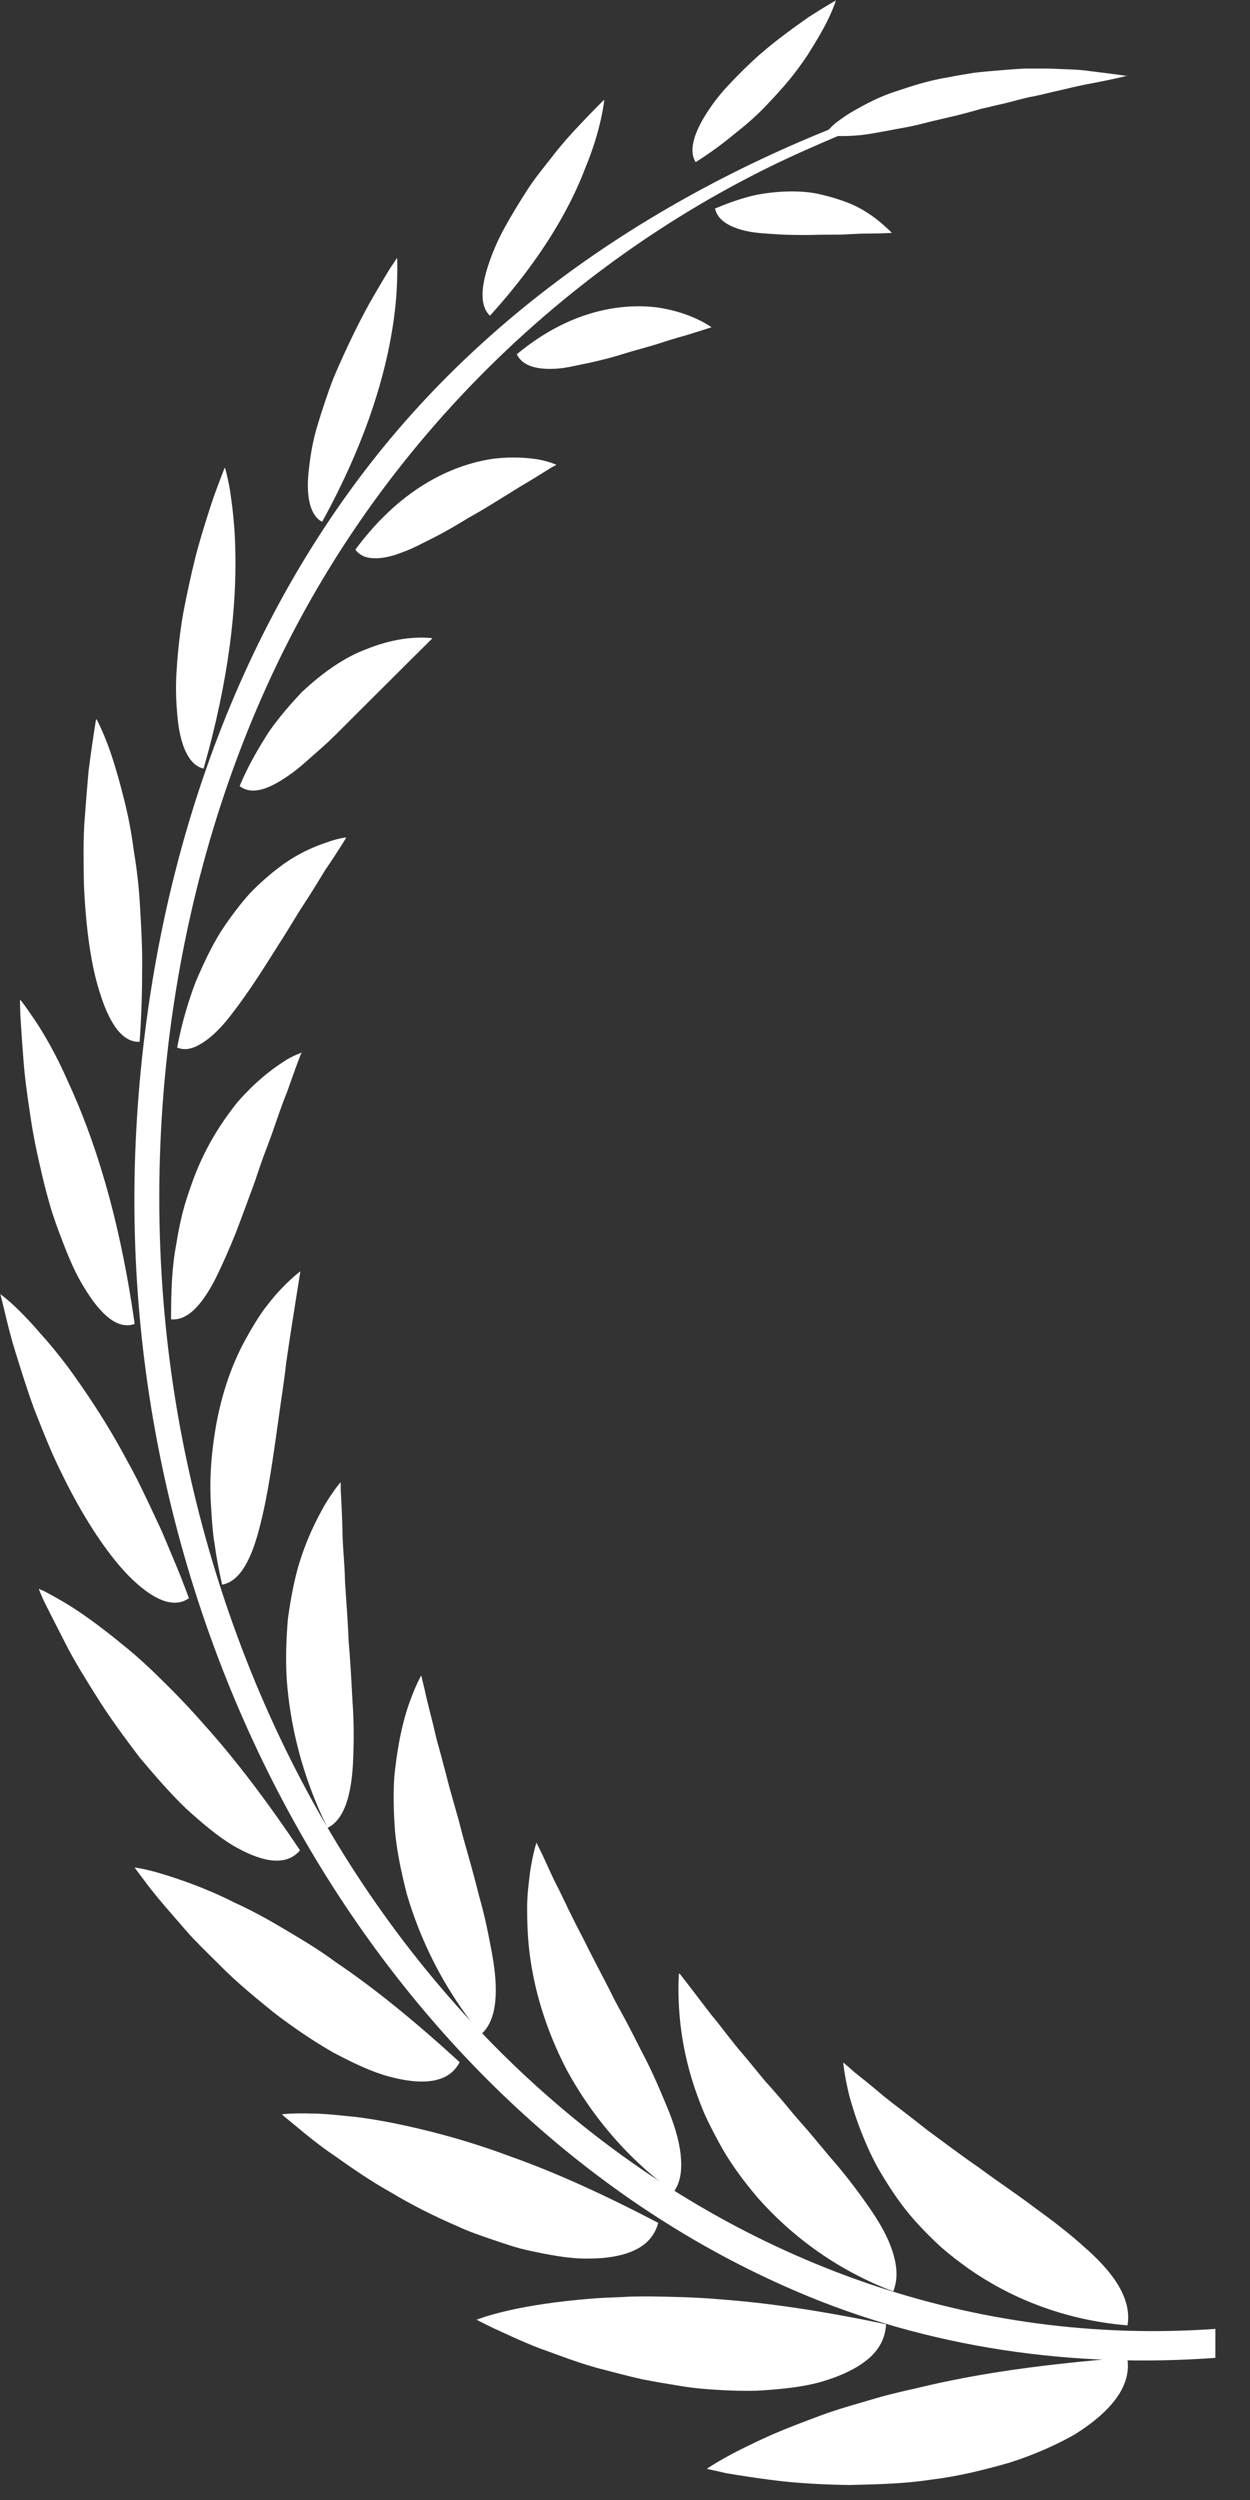 <?xml version="1.0" encoding="UTF-8"?> <svg xmlns="http://www.w3.org/2000/svg" width="35" height="70" viewBox="0 0 35 70" fill="none"><rect x="0" y="0" width="35" height="70" fill="#333333" stroke="none"/> <path d="M34.02 65.21C20.53 66.16 8.33 55.95 5.18 40.67C3.63 33.15 4.6 24.97 7.92 18.26C11.16 11.72 16.62 6.81 22.65 4.16C23.74 3.68 24.86 3.21 25.98 2.86C26.42 2.72 26.68 2.41 26.24 2.55C20.34 4.38 14.47 7.71 10.36 12.99C6.29 18.22 4.12 24.97 3.8 31.96C3.16 46.09 10.88 59.26 22.28 64.15C26.02 65.76 30.06 66.31 34.03 66.02V65.2L34.02 65.21Z" fill="white"></path> <path d="M19.8 69.13C19.8 69.13 19.99 69.17 20.34 69.25C20.69 69.31 21.19 69.39 21.77 69.46C22.36 69.53 23.05 69.57 23.79 69.58C24.53 69.56 25.3 69.55 26.07 69.43C26.83 69.34 27.59 69.15 28.28 68.95C28.97 68.73 29.59 68.45 30.1 68.16C31.13 67.51 31.7 66.79 31.56 66.01C29.68 66.16 28.07 66.36 26.65 66.65C26.3 66.72 25.95 66.8 25.62 66.88C25.29 66.95 24.97 67.03 24.67 67.11C24.06 67.29 23.5 67.44 22.99 67.63C22.48 67.82 22.03 67.99 21.64 68.16C21.25 68.33 20.91 68.5 20.63 68.64C20.09 68.92 19.8 69.12 19.8 69.12V69.13Z" fill="white"></path> <path d="M13.34 64.95C13.34 64.95 13.51 65.04 13.82 65.19C14.13 65.33 14.56 65.54 15.1 65.75C15.64 65.94 16.25 66.19 16.94 66.36C17.28 66.45 17.63 66.54 17.98 66.62C18.34 66.69 18.7 66.75 19.07 66.81C19.43 66.87 19.79 66.9 20.15 66.92C20.51 66.94 20.86 66.95 21.19 66.94C21.87 66.9 22.49 66.84 23.03 66.68C23.57 66.52 24 66.31 24.31 66.05C24.62 65.79 24.79 65.46 24.81 65.08C23.05 64.71 21.52 64.48 20.14 64.38C19.46 64.32 18.81 64.31 18.22 64.3C17.92 64.3 17.64 64.3 17.36 64.32C17.08 64.33 16.83 64.34 16.58 64.36C15.57 64.44 14.77 64.57 14.21 64.7C13.65 64.83 13.35 64.95 13.35 64.95H13.34Z" fill="white"></path> <path d="M7.91 59.22C7.91 59.22 8.05 59.34 8.31 59.55C8.56 59.76 8.92 60.06 9.38 60.37C9.83 60.69 10.36 61.06 10.95 61.39C11.53 61.74 12.17 62.06 12.82 62.34C13.14 62.49 13.47 62.6 13.79 62.71C14.12 62.82 14.43 62.93 14.74 63C15.38 63.14 15.95 63.25 16.48 63.24C17 63.24 17.45 63.16 17.78 63C18.12 62.84 18.34 62.58 18.43 62.24C16.88 61.43 15.51 60.81 14.26 60.37C13.03 59.91 11.92 59.63 10.98 59.44C10.51 59.35 10.09 59.28 9.71 59.25C9.33 59.21 9.01 59.18 8.74 59.18C8.2 59.16 7.9 59.2 7.9 59.2L7.91 59.22Z" fill="white"></path> <path d="M3.76 52.28C3.76 52.28 3.87 52.43 4.06 52.68C4.25 52.94 4.54 53.29 4.9 53.7C5.08 53.9 5.26 54.13 5.48 54.35C5.69 54.57 5.92 54.79 6.16 55.03C6.62 55.5 7.16 55.94 7.69 56.37C8.24 56.79 8.79 57.16 9.33 57.47C9.88 57.76 10.4 58.01 10.88 58.14C11.84 58.4 12.57 58.33 12.87 57.74C11.6 56.58 10.47 55.66 9.4 54.94C8.89 54.56 8.37 54.26 7.9 53.98C7.43 53.7 6.98 53.46 6.56 53.27C5.75 52.86 5.03 52.62 4.54 52.47C4.05 52.32 3.77 52.29 3.77 52.29L3.76 52.28Z" fill="white"></path> <path d="M1.08 44.48C1.08 44.48 1.1 44.52 1.13 44.6C1.16 44.67 1.21 44.79 1.28 44.93C1.42 45.21 1.62 45.6 1.86 46.07C2.1 46.54 2.42 47.05 2.76 47.59C3.1 48.13 3.51 48.68 3.91 49.21C4.34 49.72 4.77 50.22 5.21 50.64C5.66 51.05 6.09 51.41 6.5 51.66C7.33 52.15 8.01 52.27 8.4 51.81C7.47 50.42 6.6 49.28 5.76 48.34C5.35 47.87 4.95 47.45 4.56 47.07C4.18 46.69 3.82 46.36 3.47 46.08C2.78 45.51 2.2 45.1 1.77 44.85C1.55 44.72 1.38 44.63 1.27 44.57C1.15 44.51 1.09 44.49 1.09 44.49L1.08 44.48Z" fill="white"></path> <path d="M0.01 36.23C0.01 36.23 0.05 36.39 0.12 36.68C0.19 36.97 0.28 37.37 0.43 37.85C0.58 38.33 0.75 38.89 0.96 39.46C1.19 40.04 1.42 40.64 1.71 41.22C2.27 42.38 2.94 43.44 3.59 44.11C4.25 44.78 4.85 45.06 5.29 44.75C5.15 44.37 5.01 44.01 4.86 43.66C4.71 43.31 4.58 42.97 4.43 42.66C4.13 42.02 3.86 41.43 3.56 40.9C2.99 39.83 2.4 38.96 1.89 38.26C1.63 37.92 1.38 37.61 1.15 37.36C0.93 37.1 0.73 36.89 0.56 36.72C0.22 36.38 0 36.23 0 36.23H0.01Z" fill="white"></path> <path d="M0.56 27.99C0.56 27.99 0.56 28.15 0.57 28.43C0.59 28.71 0.61 29.1 0.65 29.58C0.68 30.05 0.75 30.6 0.84 31.17C0.88 31.46 0.93 31.75 0.99 32.05C1.05 32.35 1.12 32.65 1.19 32.95C1.26 33.25 1.34 33.54 1.42 33.82C1.51 34.11 1.61 34.39 1.71 34.65C1.91 35.18 2.11 35.66 2.35 36.04C2.82 36.82 3.3 37.24 3.77 37.07C3.34 34.01 2.62 31.83 1.91 30.3C1.58 29.54 1.24 28.96 0.98 28.57C0.85 28.38 0.75 28.23 0.68 28.14C0.61 28.04 0.57 28 0.57 28L0.56 27.99Z" fill="white"></path> <path d="M2.69 20.14C2.69 20.14 2.59 20.72 2.48 21.59C2.44 22.03 2.4 22.54 2.36 23.08C2.33 23.62 2.34 24.2 2.35 24.77C2.4 25.92 2.54 27.05 2.82 27.87C2.95 28.28 3.11 28.61 3.29 28.84C3.48 29.07 3.68 29.18 3.91 29.17C3.96 28.45 3.98 27.77 3.98 27.14C3.99 26.51 3.95 25.92 3.92 25.37C3.89 24.83 3.83 24.32 3.75 23.85C3.69 23.38 3.61 22.95 3.52 22.57C3.33 21.79 3.15 21.19 2.99 20.78C2.83 20.37 2.71 20.15 2.71 20.15L2.69 20.14Z" fill="white"></path> <path d="M6.29 13.1C6.29 13.1 6.24 13.22 6.16 13.44C6.08 13.65 5.96 13.96 5.84 14.35C5.72 14.73 5.58 15.17 5.46 15.65C5.34 16.13 5.23 16.65 5.13 17.17C5.04 17.69 4.98 18.22 4.95 18.71C4.91 19.2 4.93 19.67 4.97 20.07C5.04 20.87 5.29 21.43 5.7 21.52C6.43 18.97 6.62 16.96 6.59 15.47C6.58 14.73 6.5 14.13 6.44 13.73C6.37 13.32 6.3 13.1 6.3 13.1H6.29Z" fill="white"></path> <path d="M11.11 7.23C11.11 7.23 11.05 7.33 10.93 7.5C10.82 7.68 10.67 7.93 10.49 8.24C10.13 8.85 9.71 9.71 9.34 10.58C9.17 11.02 9.02 11.48 8.89 11.91C8.76 12.33 8.69 12.76 8.65 13.13C8.56 13.87 8.67 14.43 9.02 14.61C10.17 12.52 10.71 10.77 10.95 9.42C11.07 8.76 11.11 8.21 11.12 7.82C11.13 7.44 11.12 7.23 11.12 7.23H11.11Z" fill="white"></path> <path d="M16.92 2.79C16.92 2.79 16.62 3.08 16.19 3.54C15.98 3.76 15.73 4.04 15.49 4.35C15.25 4.66 14.98 4.98 14.75 5.34C14.52 5.7 14.3 6.06 14.11 6.41C13.92 6.76 13.77 7.12 13.67 7.43C13.46 8.07 13.44 8.58 13.72 8.84C15.14 7.27 15.95 5.86 16.39 4.7C16.85 3.59 16.92 2.79 16.92 2.79Z" fill="white"></path> <path d="M23.41 0.01C23.41 0.01 23.09 0.19 22.64 0.48C22.19 0.8 21.59 1.22 21.05 1.73C20.78 1.98 20.52 2.25 20.29 2.5C20.06 2.76 19.86 3.04 19.71 3.29C19.41 3.8 19.29 4.25 19.48 4.54C19.87 4.29 20.22 4.04 20.54 3.77C20.86 3.52 21.15 3.27 21.4 3.01C21.65 2.75 21.88 2.5 22.08 2.26C22.28 2.02 22.45 1.78 22.6 1.56C22.89 1.1 23.1 0.74 23.23 0.45C23.36 0.17 23.41 0 23.41 0V0.01Z" fill="white"></path> <path d="M23.6 57.74C23.6 57.74 23.71 57.83 23.91 58.01C24.11 58.17 24.39 58.39 24.74 58.69C25.09 58.97 25.51 59.28 25.96 59.64C26.41 59.97 26.91 60.35 27.42 60.7C27.93 61.08 28.45 61.42 28.95 61.8C29.45 62.16 29.92 62.52 30.33 62.89C31.14 63.59 31.7 64.34 31.57 65.11C29.74 64.96 28.25 64.31 27.13 63.53C26.85 63.33 26.59 63.13 26.35 62.92C26.11 62.7 25.89 62.48 25.69 62.26C25.29 61.83 24.97 61.35 24.71 60.92C24.45 60.5 24.26 60.06 24.11 59.68C23.96 59.3 23.86 58.96 23.78 58.68C23.64 58.1 23.61 57.75 23.61 57.75L23.6 57.74Z" fill="white"></path> <path d="M19.03 55.26C19.03 55.26 19.38 55.71 19.92 56.42C20.2 56.75 20.51 57.19 20.88 57.61C21.06 57.83 21.24 58.05 21.44 58.29C21.64 58.51 21.84 58.74 22.04 58.98C22.24 59.23 22.44 59.45 22.65 59.69C22.85 59.93 23.05 60.17 23.25 60.41C23.65 60.86 24.01 61.34 24.31 61.77C24.62 62.21 24.86 62.63 24.99 63.04C25.12 63.44 25.15 63.81 25.01 64.16C23.35 63.53 22.1 62.54 21.21 61.53C20.77 61.01 20.4 60.5 20.12 59.97C19.98 59.71 19.85 59.46 19.74 59.22C19.63 58.97 19.54 58.72 19.46 58.49C19.14 57.55 19.04 56.73 19.01 56.17C18.98 55.6 19.01 55.27 19.01 55.27L19.03 55.26Z" fill="white"></path> <path d="M15.02 51.59C15.02 51.59 15.08 51.72 15.19 51.94C15.3 52.17 15.44 52.51 15.64 52.89C15.83 53.28 16.05 53.75 16.31 54.24C16.56 54.75 16.84 55.27 17.12 55.82C17.25 56.1 17.41 56.36 17.55 56.63C17.69 56.9 17.83 57.17 17.97 57.45C18.25 57.97 18.48 58.52 18.68 59C18.88 59.48 19.02 59.94 19.06 60.35C19.1 60.76 19.06 61.1 18.86 61.38C17.46 60.36 16.5 59.12 15.87 57.96C15.25 56.77 14.95 55.65 14.83 54.7C14.77 54.22 14.76 53.79 14.76 53.41C14.76 53.03 14.81 52.7 14.84 52.43C14.92 51.89 15.02 51.6 15.02 51.6V51.59Z" fill="white"></path> <path d="M11.8 46.93C11.8 46.93 11.83 47.07 11.89 47.31C11.94 47.56 12.03 47.89 12.13 48.3C12.18 48.51 12.23 48.74 12.3 48.97C12.36 49.2 12.43 49.46 12.5 49.72C12.63 50.26 12.81 50.8 12.95 51.38C13.11 51.95 13.28 52.54 13.42 53.11C13.58 53.66 13.69 54.23 13.78 54.72C13.96 55.71 13.93 56.56 13.47 56.96C12.39 55.65 11.75 54.26 11.39 53.03C11.23 52.4 11.11 51.82 11.06 51.27C11.02 50.71 11.01 50.21 11.04 49.76C11.13 48.84 11.29 48.15 11.47 47.66C11.64 47.18 11.79 46.92 11.79 46.92L11.8 46.93Z" fill="white"></path> <path d="M9.54 41.52C9.54 41.52 9.54 41.56 9.54 41.62C9.54 41.68 9.54 41.78 9.55 41.89C9.56 42.13 9.58 42.46 9.59 42.87C9.59 43.28 9.65 43.75 9.66 44.28C9.69 44.8 9.74 45.35 9.76 45.93C9.81 46.49 9.84 47.08 9.87 47.64C9.91 48.19 9.91 48.73 9.89 49.21C9.86 50.17 9.67 50.94 9.17 51.18C8.44 49.7 8.12 48.26 8.03 47.04C7.99 46.42 8.02 45.85 8.06 45.34C8.13 44.82 8.22 44.35 8.33 43.94C8.56 43.12 8.88 42.51 9.11 42.11C9.23 41.91 9.34 41.76 9.41 41.66C9.49 41.56 9.53 41.51 9.53 41.51L9.54 41.52Z" fill="white"></path> <path d="M8.41 35.6C8.41 35.6 8.33 36.09 8.21 36.86C8.15 37.24 8.08 37.69 8.01 38.18C7.96 38.66 7.87 39.2 7.8 39.72C7.65 40.79 7.5 41.89 7.27 42.76C7.05 43.63 6.73 44.28 6.22 44.37C6.13 43.98 6.06 43.61 6.01 43.24C5.95 42.88 5.93 42.52 5.91 42.18C5.86 41.5 5.91 40.86 5.99 40.29C6.15 39.14 6.48 38.23 6.86 37.53C7.05 37.18 7.23 36.89 7.41 36.64C7.6 36.39 7.77 36.19 7.92 36.04C8.22 35.73 8.42 35.59 8.42 35.59L8.41 35.6Z" fill="white"></path> <path d="M8.45 29.46C8.45 29.46 8.4 29.57 8.33 29.76C8.26 29.95 8.16 30.23 8.04 30.57C7.9 30.91 7.77 31.3 7.62 31.73C7.54 31.95 7.46 32.17 7.37 32.4C7.29 32.63 7.21 32.86 7.13 33.1C6.96 33.56 6.79 34.03 6.61 34.5C6.43 34.95 6.24 35.38 6.06 35.75C5.69 36.49 5.27 36.99 4.79 36.94C4.79 36.19 4.81 35.5 4.93 34.87C4.98 34.55 5.04 34.25 5.11 33.97C5.18 33.69 5.27 33.42 5.36 33.17C5.71 32.16 6.21 31.41 6.65 30.86C7.13 30.31 7.57 29.97 7.89 29.76C8.05 29.65 8.19 29.58 8.28 29.54C8.37 29.5 8.43 29.48 8.43 29.48L8.45 29.46Z" fill="white"></path> <path d="M9.69 23.46C9.69 23.46 9.47 23.83 9.1 24.37C8.93 24.65 8.73 24.98 8.5 25.33C8.27 25.68 8.05 26.07 7.8 26.45C7.32 27.22 6.81 28.01 6.34 28.58C6.1 28.87 5.86 29.09 5.62 29.23C5.39 29.37 5.17 29.42 4.96 29.33C5.09 28.65 5.27 28.04 5.48 27.49C5.71 26.95 5.94 26.47 6.2 26.06C6.47 25.65 6.74 25.3 7 25.01C7.28 24.72 7.56 24.48 7.81 24.29C8.32 23.9 8.81 23.7 9.14 23.59C9.47 23.47 9.68 23.45 9.68 23.45L9.69 23.46Z" fill="white"></path> <path d="M12.1 17.88C12.1 17.88 11.04 18.93 9.83 20.14C9.54 20.43 9.25 20.73 8.95 20.99C8.65 21.25 8.38 21.51 8.1 21.7C7.55 22.09 7.06 22.28 6.71 22.01C6.95 21.43 7.25 20.93 7.53 20.49C7.83 20.06 8.15 19.7 8.45 19.38C9.09 18.78 9.69 18.39 10.25 18.18C10.79 17.96 11.25 17.88 11.58 17.86C11.91 17.84 12.1 17.87 12.1 17.87V17.88Z" fill="white"></path> <path d="M15.57 13.02C15.57 13.02 15.49 13.06 15.36 13.14C15.23 13.22 15.04 13.34 14.81 13.48C14.34 13.75 13.75 14.15 13.1 14.51C12.79 14.7 12.47 14.89 12.15 15.05C11.83 15.21 11.54 15.37 11.25 15.47C10.97 15.58 10.7 15.64 10.48 15.63C10.26 15.63 10.08 15.56 9.95 15.39C11.3 13.56 12.81 12.98 13.85 12.84C14.38 12.78 14.81 12.82 15.1 12.87C15.4 12.93 15.57 13.01 15.57 13.01V13.02Z" fill="white"></path> <path d="M19.93 9.16C19.93 9.16 19.63 9.26 19.17 9.4C18.93 9.46 18.67 9.55 18.38 9.64C18.09 9.73 17.77 9.81 17.45 9.91C17.14 10.01 16.81 10.09 16.5 10.16C16.18 10.22 15.89 10.3 15.62 10.32C15.08 10.36 14.64 10.27 14.47 9.92C16.01 8.64 17.47 8.49 18.42 8.61C19.4 8.76 19.93 9.17 19.93 9.17V9.16Z" fill="white"></path> <path d="M24.98 6.52C24.98 6.52 24.69 6.54 24.26 6.54C24.04 6.54 23.79 6.56 23.52 6.57C23.25 6.57 22.94 6.57 22.65 6.58C22.35 6.58 22.05 6.58 21.76 6.56C21.47 6.54 21.2 6.53 20.95 6.48C20.47 6.38 20.1 6.19 20.02 5.84C20.42 5.67 20.8 5.54 21.16 5.46C21.52 5.39 21.86 5.36 22.18 5.36C22.49 5.36 22.78 5.39 23.04 5.46C23.3 5.52 23.54 5.6 23.75 5.68C24.16 5.84 24.48 6.08 24.68 6.25C24.88 6.42 24.99 6.54 24.99 6.54L24.98 6.52Z" fill="white"></path> <path d="M31.58 2.13C31.58 2.13 31.17 2.07 30.51 1.99C30.18 1.94 29.8 1.94 29.37 1.92C29.15 1.92 28.93 1.92 28.7 1.92C28.47 1.93 28.23 1.95 27.99 1.97C27.75 1.99 27.5 2.01 27.26 2.04C27.02 2.08 26.77 2.12 26.52 2.17C26.03 2.25 25.55 2.4 25.11 2.55C24.66 2.69 24.26 2.9 23.91 3.1C23.73 3.2 23.58 3.31 23.43 3.42C23.29 3.53 23.17 3.66 23.07 3.78C23.38 3.82 23.74 3.82 24.13 3.78C24.52 3.73 24.94 3.64 25.39 3.56C25.61 3.52 25.84 3.46 26.07 3.4C26.3 3.35 26.53 3.29 26.76 3.24C26.99 3.18 27.23 3.12 27.46 3.05C27.69 3 27.92 2.94 28.15 2.89C28.38 2.83 28.6 2.77 28.82 2.72C29.04 2.68 29.25 2.63 29.45 2.58C29.86 2.49 30.23 2.39 30.54 2.34C31.17 2.22 31.57 2.12 31.57 2.12L31.58 2.13Z" fill="white"></path> </svg> 